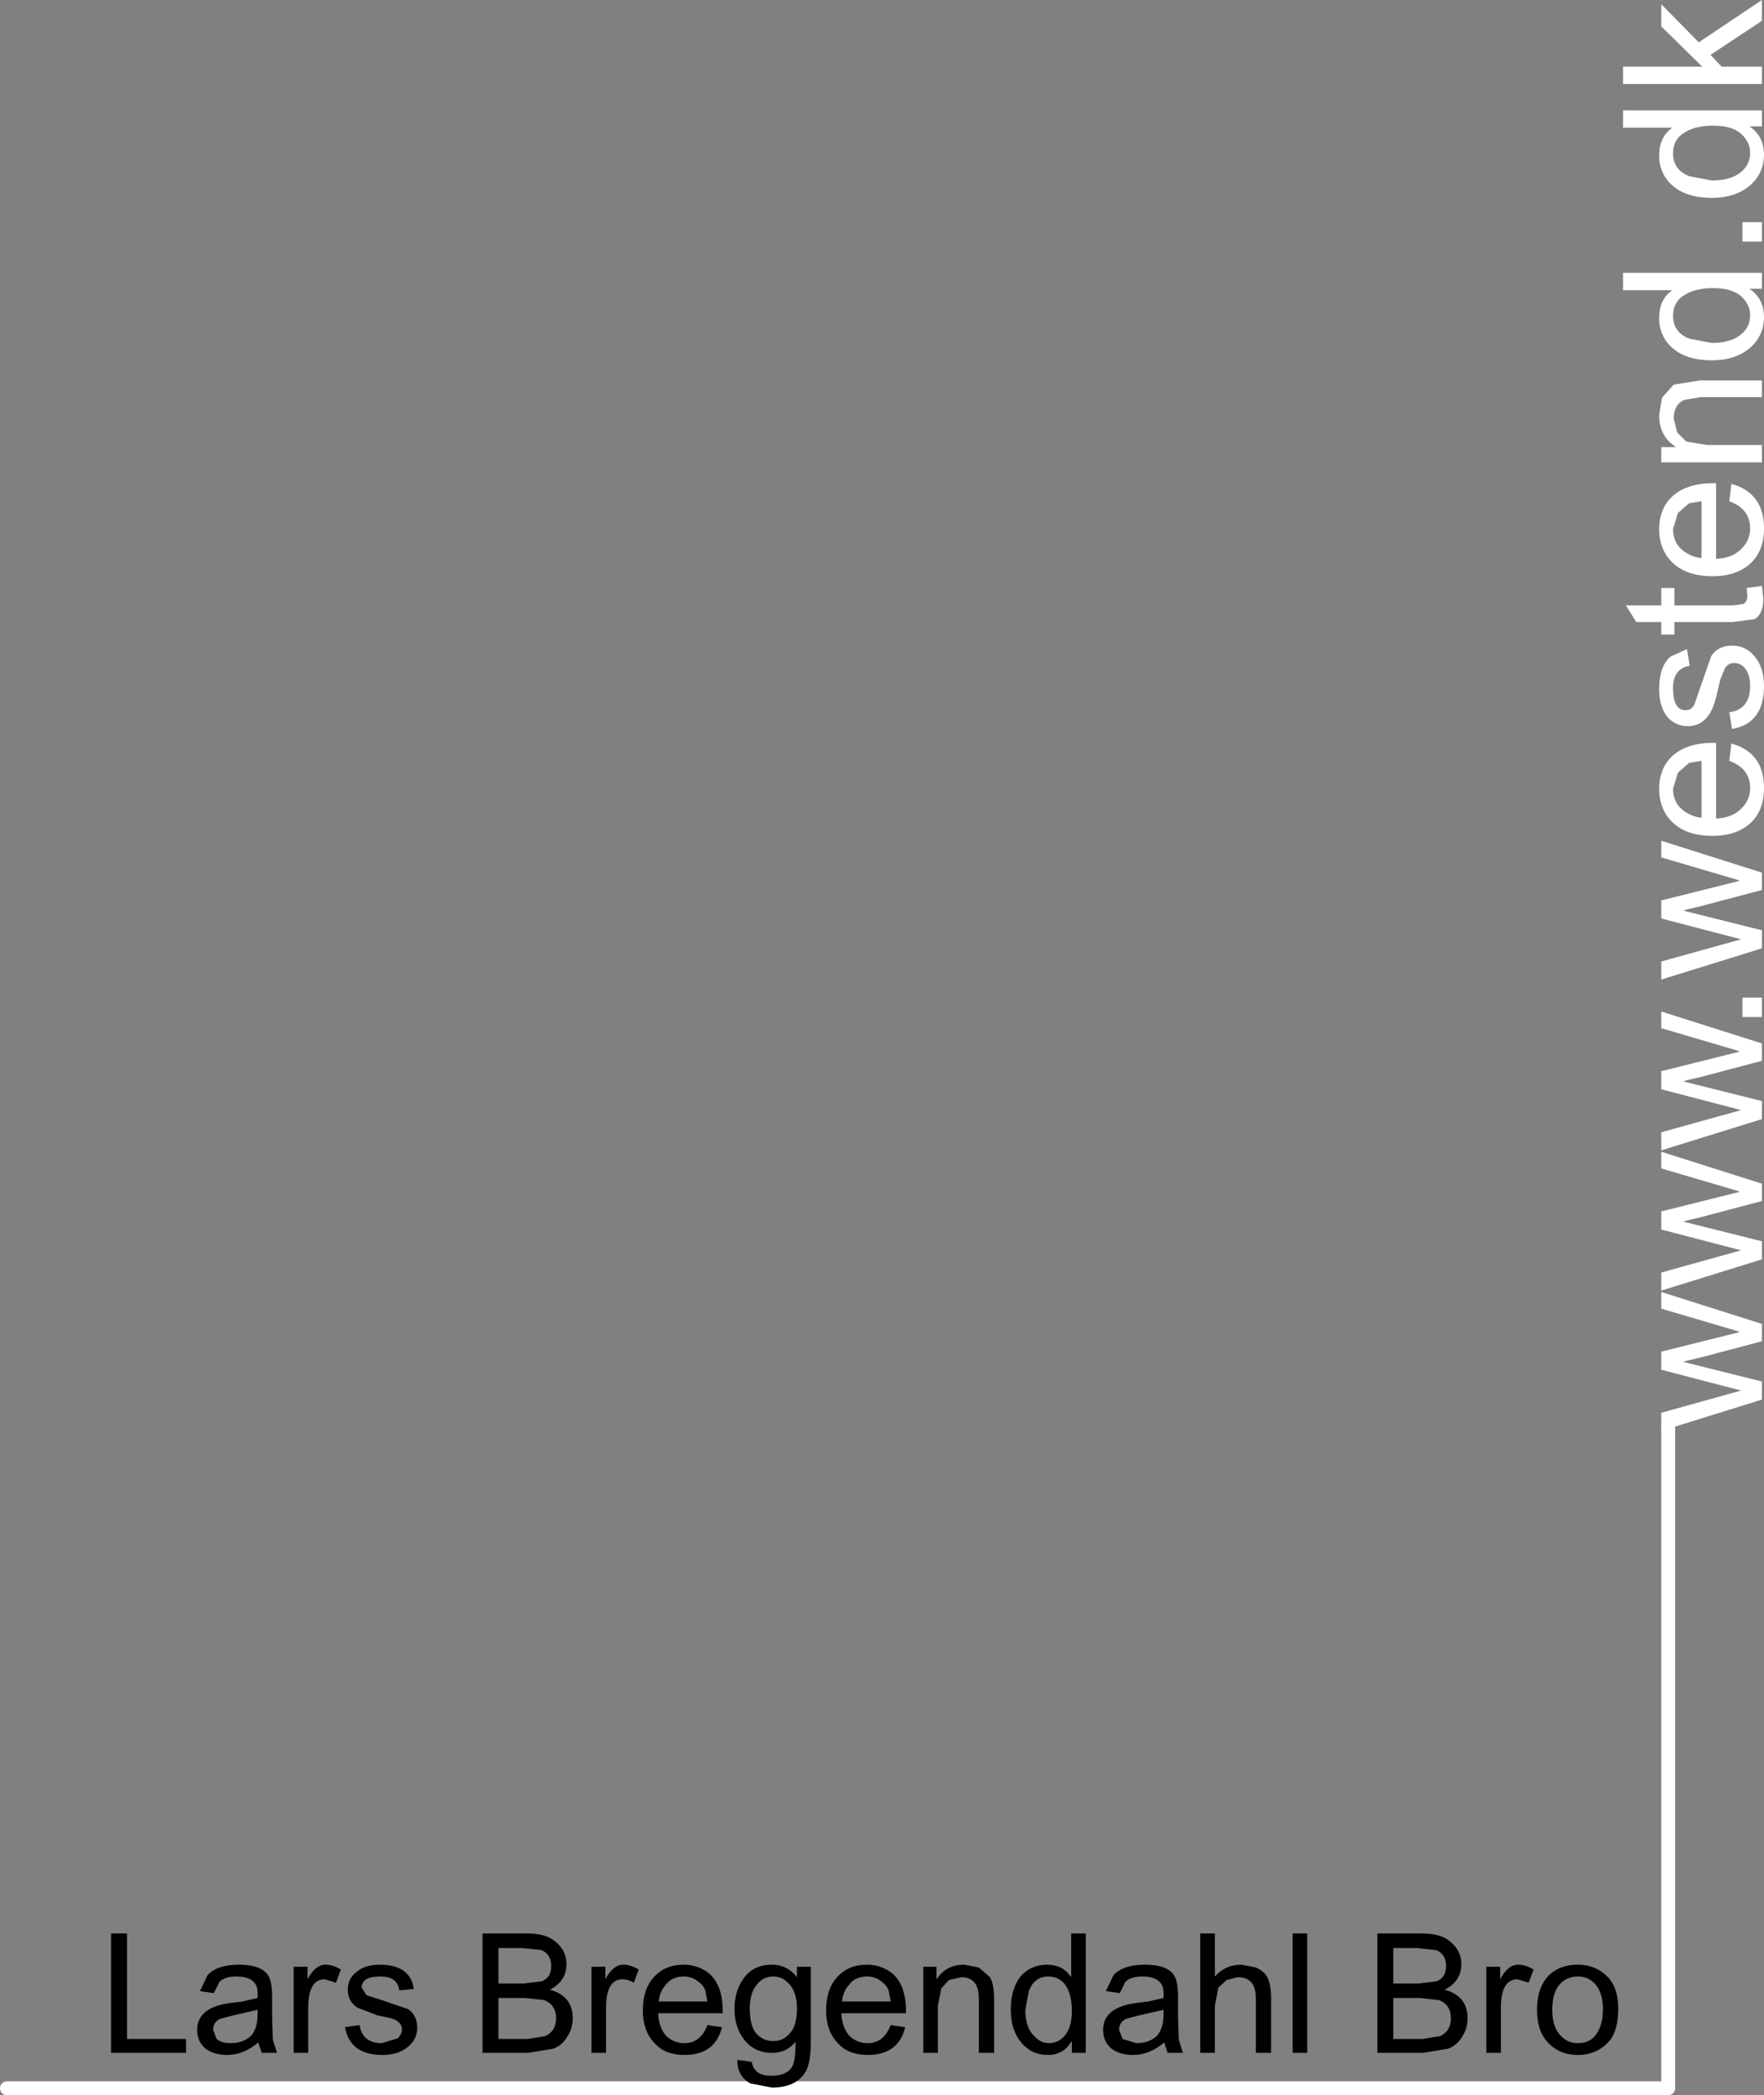 <?xml version="1.0" encoding="UTF-8" standalone="no"?>
<svg xmlns:xlink="http://www.w3.org/1999/xlink" height="150.9px" width="127.05px" xmlns="http://www.w3.org/2000/svg">
  <rect width="100%" height="100%" fill="#808080" stroke="none"/>
  <g transform="matrix(1.0, 0.0, 0.0, 1.0, 309.65, 132.55)">
    <path d="M-190.0 -38.3 L-190.0 -39.5 -182.75 -37.2 -182.75 -35.95 -187.1 -34.8 -188.15 -34.55 -188.35 -34.5 -188.35 -34.45 -182.75 -33.05 -182.75 -31.75 -189.5 -29.65 -190.0 -29.5 -190.0 -30.8 -184.25 -32.4 -190.0 -33.9 -190.0 -35.2 -184.4 -36.6 -184.4 -36.65 -190.0 -38.3 M-184.4 -46.7 L-184.4 -46.75 -190.0 -48.4 -190.0 -49.6 -182.75 -47.3 -182.75 -46.05 -187.1 -44.9 -188.15 -44.65 -188.35 -44.6 -188.35 -44.55 -182.75 -43.15 -182.75 -41.85 -190.0 -39.6 -190.0 -40.9 -184.25 -42.5 -190.0 -44.0 -190.0 -45.3 -184.4 -46.7 M-182.75 -59.3 L-184.15 -59.3 -184.15 -60.7 -182.75 -60.7 -182.75 -59.3 M-184.4 -56.8 L-184.4 -56.85 -190.0 -58.5 -190.0 -59.7 -182.75 -57.4 -182.75 -56.15 -187.1 -55.0 -188.15 -54.75 -188.35 -54.7 -188.35 -54.65 -182.75 -53.25 -182.75 -51.95 -190.0 -49.7 -190.0 -51.0 -184.25 -52.6 -190.0 -54.1 -190.0 -55.4 -184.4 -56.8 M-182.75 -69.7 L-182.75 -68.45 -187.1 -67.3 -188.15 -67.05 -188.35 -67.0 -188.35 -66.95 -182.75 -65.55 -182.75 -64.25 -190.0 -62.0 -190.0 -63.3 -184.25 -64.9 -190.0 -66.4 -190.0 -67.7 -184.4 -69.1 -184.4 -69.15 -190.0 -70.8 -190.0 -72.0 -182.75 -69.7 M-188.0 -77.6 L-188.8 -76.9 -189.15 -75.75 Q-189.15 -74.8 -188.5 -74.25 -187.9 -73.75 -187.1 -73.65 L-187.1 -77.75 -188.0 -77.6 M-190.15 -75.75 Q-190.15 -76.85 -189.6 -77.65 -188.55 -79.1 -186.05 -79.05 L-186.05 -73.6 Q-184.85 -73.65 -184.2 -74.35 -183.6 -74.95 -183.6 -75.8 -183.6 -77.2 -185.1 -77.75 L-184.95 -79.0 Q-182.6 -78.35 -182.6 -75.8 -182.6 -74.15 -183.6 -73.25 -184.6 -72.35 -186.3 -72.35 -188.05 -72.35 -189.05 -73.2 -190.15 -74.15 -190.15 -75.75 M-184.0 -84.45 Q-184.3 -84.8 -184.75 -84.8 -185.15 -84.8 -185.4 -84.45 L-185.75 -83.6 -185.95 -82.75 Q-186.2 -81.6 -186.55 -81.1 -187.1 -80.25 -188.1 -80.25 -188.95 -80.25 -189.55 -80.9 -190.15 -81.65 -190.15 -82.9 -190.15 -84.55 -189.35 -85.25 L-188.15 -85.8 -187.95 -84.6 Q-189.15 -84.4 -189.15 -83.0 -189.15 -81.4 -188.25 -81.4 -187.8 -81.4 -187.6 -81.85 L-187.15 -83.15 -186.4 -85.3 Q-185.9 -86.05 -184.9 -86.05 -183.9 -86.05 -183.3 -85.3 -182.6 -84.5 -182.6 -83.15 -182.6 -80.45 -184.9 -80.05 L-185.1 -81.25 Q-183.6 -81.45 -183.6 -83.15 -183.6 -84.0 -184.0 -84.45 M-189.05 -87.75 L-189.05 -86.85 -190.0 -86.85 -190.0 -87.75 -191.8 -87.75 -192.55 -88.95 -190.0 -88.95 -190.0 -90.2 -189.05 -90.2 -189.05 -88.95 -184.8 -88.95 -184.1 -89.05 Q-183.8 -89.2 -183.8 -89.65 L-183.85 -90.2 -182.75 -90.35 -182.65 -89.45 Q-182.65 -88.3 -183.3 -87.95 L-184.9 -87.75 -189.05 -87.75 M-188.8 -95.6 L-189.15 -94.45 Q-189.15 -93.5 -188.5 -92.95 -187.9 -92.45 -187.1 -92.35 L-187.1 -96.45 -188.0 -96.3 -188.8 -95.6 M-183.6 -94.5 Q-183.6 -95.9 -185.1 -96.45 L-184.95 -97.7 Q-182.6 -97.05 -182.6 -94.5 -182.6 -92.85 -183.6 -91.95 -184.6 -91.05 -186.3 -91.05 -188.05 -91.05 -189.05 -91.9 -190.15 -92.85 -190.15 -94.45 -190.15 -95.55 -189.6 -96.35 -188.55 -97.8 -186.05 -97.75 L-186.05 -92.3 Q-184.85 -92.35 -184.2 -93.05 -183.6 -93.65 -183.6 -94.5 M-188.35 -103.75 Q-189.1 -103.4 -189.1 -102.4 L-188.85 -101.4 -188.2 -100.75 -186.7 -100.5 -182.75 -100.5 -182.75 -99.25 -190.0 -99.25 -190.0 -100.35 -189.0 -100.35 -189.0 -100.4 Q-190.15 -101.15 -190.15 -102.65 L-189.95 -103.9 -189.1 -104.85 -187.2 -105.15 -182.75 -105.15 -182.75 -103.95 -187.15 -103.95 -188.35 -103.75 M-184.1 -108.6 Q-183.6 -109.1 -183.6 -109.85 -183.6 -110.45 -184.0 -110.95 -184.65 -111.8 -186.25 -111.8 -187.5 -111.8 -188.25 -111.35 -189.15 -110.85 -189.15 -109.8 -189.15 -108.6 -187.95 -108.15 L-186.35 -107.85 Q-184.85 -107.85 -184.1 -108.6 M-182.75 -116.55 L-182.75 -115.15 -184.15 -115.15 -184.15 -116.55 -182.75 -116.55 M-182.75 -112.9 L-182.75 -111.75 -183.65 -111.75 Q-182.6 -111.05 -182.6 -109.7 -182.6 -108.4 -183.6 -107.5 -184.65 -106.6 -186.35 -106.6 -188.15 -106.6 -189.15 -107.45 -190.15 -108.3 -190.15 -109.65 -190.15 -111.0 -189.2 -111.65 L-192.75 -111.65 -192.75 -112.9 -182.75 -112.9 M-184.1 -120.3 Q-183.6 -120.8 -183.6 -121.55 -183.6 -122.15 -184.0 -122.65 -184.65 -123.5 -186.25 -123.5 -187.5 -123.5 -188.25 -123.05 -189.15 -122.55 -189.15 -121.5 -189.15 -120.3 -187.95 -119.85 L-186.35 -119.55 Q-184.85 -119.55 -184.1 -120.3 M-192.75 -124.6 L-182.75 -124.6 -182.75 -123.45 -183.65 -123.45 Q-182.6 -122.75 -182.6 -121.4 -182.6 -120.1 -183.6 -119.2 -184.65 -118.3 -186.35 -118.3 -188.15 -118.3 -189.15 -119.15 -190.15 -120.0 -190.15 -121.35 -190.15 -122.7 -189.2 -123.35 L-192.75 -123.35 -192.75 -124.6 M-192.75 -126.5 L-192.75 -127.75 -187.05 -127.75 -190.0 -130.65 -190.0 -132.25 -187.3 -129.5 -182.75 -132.55 -182.75 -131.05 -186.45 -128.6 -185.65 -127.75 -182.75 -127.75 -182.75 -126.5 -192.75 -126.5" fill="#ffffff" fill-rule="evenodd" stroke="none"/>
    <path d="M-189.5 -29.65 L-189.5 17.85 -309.15 17.85" fill="none" stroke="#ffffff" stroke-linecap="round" stroke-linejoin="round" stroke-width="1.0"/>
    <path d="M-293.8 12.85 Q-294.3 13.1 -294.3 13.65 L-294.05 14.3 Q-293.7 14.6 -293.05 14.6 -292.1 14.6 -291.55 14.05 -291.1 13.5 -291.1 12.55 L-291.1 12.2 -292.85 12.6 -293.8 12.85 M-301.65 6.7 L-300.5 6.7 -300.5 14.3 -296.25 14.3 -296.25 15.3 -301.65 15.3 -301.65 6.7 M-288.5 9.1 L-287.5 9.1 -287.5 10.0 Q-286.95 8.95 -286.2 8.95 -285.65 8.95 -285.1 9.3 L-285.45 10.25 -286.25 10.0 Q-287.45 10.0 -287.45 12.05 L-287.45 15.3 -288.5 15.3 -288.5 9.1 M-292.45 8.95 Q-290.85 8.95 -290.35 9.7 -290.05 10.15 -290.05 11.3 L-290.05 12.7 -290.0 14.35 -289.7 15.3 -290.8 15.3 -291.05 14.55 Q-292.1 15.45 -293.3 15.45 -294.3 15.45 -294.9 14.95 -295.45 14.45 -295.45 13.65 -295.45 12.0 -293.0 11.7 L-292.2 11.6 -291.1 11.35 Q-291.05 10.65 -291.25 10.35 -291.6 9.8 -292.6 9.8 -293.5 9.8 -293.85 10.2 L-294.25 11.0 -295.25 10.85 -294.7 9.7 Q-294.0 8.95 -292.45 8.95 M-283.25 11.15 L-282.15 11.5 -280.25 12.15 Q-279.6 12.6 -279.6 13.5 -279.6 14.3 -280.25 14.85 -280.95 15.45 -282.1 15.45 -284.45 15.45 -284.8 13.45 L-283.75 13.3 Q-283.55 14.6 -282.15 14.6 L-281.0 14.25 Q-280.7 13.95 -280.7 13.6 -280.7 13.25 -281.0 13.05 -281.2 12.85 -281.75 12.75 L-282.45 12.6 -283.9 12.05 Q-284.6 11.6 -284.6 10.75 -284.6 9.95 -284.0 9.5 -283.4 8.95 -282.3 8.95 -280.9 8.95 -280.3 9.65 -279.95 10.0 -279.85 10.7 L-280.9 10.8 Q-281.0 9.8 -282.25 9.8 -283.6 9.8 -283.6 10.6 L-283.25 11.15 M-264.0 10.25 Q-264.4 10.0 -264.8 10.0 -266.0 10.0 -266.0 12.05 L-266.0 15.3 -267.05 15.3 -267.05 9.1 -266.05 9.1 -266.05 10.0 Q-265.5 8.95 -264.75 8.95 -264.2 8.95 -263.65 9.3 L-264.0 10.25 M-269.95 9.05 Q-269.95 8.2 -270.65 7.9 L-272.05 7.75 -273.75 7.75 -273.75 10.3 -271.9 10.3 -270.65 10.15 Q-269.95 9.9 -269.95 9.05 M-270.45 11.5 L-271.8 11.35 -273.75 11.35 -273.75 14.3 -271.65 14.3 -270.4 14.1 Q-269.6 13.75 -269.6 12.8 -269.6 11.85 -270.45 11.5 M-268.85 8.9 Q-268.85 10.15 -270.05 10.75 -268.4 11.2 -268.4 12.8 -268.4 13.55 -268.8 14.15 -269.15 14.75 -269.8 15.0 L-271.6 15.3 -274.9 15.3 -274.9 6.7 -271.7 6.7 Q-270.35 6.7 -269.7 7.25 -268.85 7.9 -268.85 8.9 M-261.7 10.4 Q-262.15 10.9 -262.2 11.6 L-258.7 11.6 -258.85 10.8 Q-259.0 10.4 -259.45 10.1 -259.85 9.8 -260.4 9.8 -261.25 9.8 -261.7 10.4 M-262.6 9.9 Q-261.8 8.95 -260.4 8.95 -259.5 8.95 -258.75 9.45 -257.55 10.3 -257.6 12.45 L-262.25 12.45 Q-262.2 13.5 -261.65 14.1 -261.1 14.6 -260.35 14.6 -259.2 14.6 -258.7 13.3 L-257.65 13.45 Q-258.15 15.45 -260.35 15.45 -261.8 15.45 -262.55 14.55 -263.35 13.7 -263.35 12.25 -263.35 10.75 -262.6 9.9 M-248.5 10.4 Q-248.95 10.9 -249.0 11.6 L-245.5 11.6 -245.65 10.8 Q-245.8 10.4 -246.25 10.1 -246.65 9.8 -247.2 9.8 -248.05 9.8 -248.5 10.4 M-250.15 12.25 Q-250.15 10.75 -249.4 9.9 -248.6 8.95 -247.2 8.95 -246.3 8.95 -245.55 9.45 -244.35 10.3 -244.4 12.45 L-249.05 12.45 Q-249.0 13.5 -248.45 14.1 -247.9 14.6 -247.15 14.6 -246.0 14.6 -245.5 13.3 L-244.45 13.45 Q-244.95 15.45 -247.15 15.45 -248.6 15.45 -249.35 14.55 -250.15 13.7 -250.15 12.25 M-252.25 9.85 L-252.25 9.1 -251.25 9.1 -251.25 14.45 Q-251.25 16.05 -251.65 16.7 -252.35 17.8 -254.05 17.8 L-255.6 17.5 Q-256.55 17.0 -256.55 15.8 L-255.5 15.95 Q-255.35 16.95 -254.1 16.95 -252.9 16.95 -252.55 16.2 -252.35 15.75 -252.35 14.5 -253.0 15.3 -254.05 15.3 -255.3 15.3 -256.05 14.35 -256.75 13.45 -256.75 12.15 -256.75 10.85 -256.1 9.95 -255.4 8.95 -254.05 8.95 -252.95 8.95 -252.25 9.85 M-252.25 12.1 Q-252.25 10.9 -252.85 10.3 -253.3 9.8 -253.95 9.8 -254.7 9.8 -255.15 10.4 -255.65 11.0 -255.65 12.1 -255.65 13.15 -255.3 13.75 -254.8 14.45 -253.95 14.45 -253.15 14.45 -252.65 13.75 -252.25 13.2 -252.25 12.1 M-226.3 14.05 Q-225.85 13.5 -225.85 12.55 L-225.85 12.2 -227.6 12.6 -228.55 12.85 Q-229.05 13.1 -229.05 13.65 L-228.8 14.3 -227.8 14.6 Q-226.85 14.6 -226.3 14.05 M-240.2 8.95 L-239.15 9.15 -238.35 9.85 Q-238.05 10.35 -238.05 11.45 L-238.05 15.3 -239.15 15.3 -239.15 11.5 Q-239.15 10.85 -239.3 10.5 -239.6 9.85 -240.4 9.85 L-241.3 10.05 -241.85 10.65 -242.1 11.9 -242.1 15.3 -243.15 15.3 -243.15 9.1 -242.2 9.1 -242.2 9.95 -242.15 9.95 Q-241.5 8.95 -240.2 8.95 M-228.6 10.2 L-229.0 11.0 -230.0 10.85 -229.45 9.7 Q-228.75 8.95 -227.2 8.95 -225.6 8.95 -225.1 9.7 -224.8 10.15 -224.8 11.3 L-224.8 12.7 -224.75 14.35 -224.45 15.3 -225.55 15.3 -225.8 14.55 Q-226.85 15.45 -228.05 15.45 -229.05 15.45 -229.65 14.95 -230.2 14.45 -230.2 13.65 -230.2 12.0 -227.75 11.7 L-226.95 11.6 -225.85 11.35 Q-225.8 10.65 -226.0 10.35 -226.35 9.8 -227.35 9.8 -228.25 9.8 -228.6 10.2 M-232.55 9.8 L-232.5 9.8 -232.5 6.7 -231.45 6.7 -231.45 15.3 -232.45 15.3 -232.45 14.5 -232.5 14.5 Q-233.05 15.45 -234.2 15.45 -235.35 15.45 -236.1 14.55 -236.85 13.65 -236.85 12.2 -236.85 10.7 -236.15 9.8 -235.4 8.95 -234.25 8.95 -233.1 8.95 -232.55 9.8 M-232.45 12.3 Q-232.45 11.25 -232.8 10.6 -233.25 9.8 -234.15 9.8 -235.15 9.8 -235.55 10.85 L-235.8 12.2 Q-235.8 13.5 -235.15 14.1 -234.7 14.6 -234.1 14.6 -233.55 14.6 -233.15 14.25 -232.45 13.65 -232.45 12.3 M-216.55 6.7 L-215.5 6.7 -215.5 15.3 -216.55 15.3 -216.55 6.7 M-221.9 10.6 L-222.15 11.9 -222.15 15.3 -223.2 15.3 -223.2 6.7 -222.15 6.7 -222.15 9.8 Q-221.4 8.95 -220.25 8.95 L-219.2 9.15 Q-218.65 9.4 -218.4 9.8 -218.1 10.35 -218.1 11.35 L-218.1 15.3 -219.2 15.3 -219.2 11.35 Q-219.2 9.85 -220.5 9.85 L-221.3 10.05 -221.9 10.6 M-206.0 11.5 L-207.35 11.35 -209.3 11.35 -209.3 14.3 -207.2 14.3 -205.95 14.1 Q-205.15 13.75 -205.15 12.8 -205.15 11.85 -206.0 11.5 M-204.4 8.9 Q-204.4 10.15 -205.6 10.75 -203.95 11.2 -203.95 12.8 -203.95 13.55 -204.35 14.15 -204.7 14.75 -205.35 15.0 L-207.15 15.3 -210.45 15.3 -210.45 6.7 -207.25 6.7 Q-205.9 6.7 -205.25 7.25 -204.4 7.9 -204.4 8.9 M-209.3 7.75 L-209.3 10.3 -207.45 10.3 -206.2 10.15 Q-205.5 9.9 -205.5 9.05 -205.5 8.2 -206.2 7.9 L-207.6 7.75 -209.3 7.75 M-196.0 9.8 Q-196.7 9.8 -197.2 10.25 -197.85 10.85 -197.85 12.2 -197.85 13.55 -197.15 14.15 -196.7 14.6 -196.0 14.6 -195.0 14.6 -194.55 13.75 -194.2 13.1 -194.2 12.15 -194.2 11.0 -194.75 10.35 -195.25 9.8 -196.0 9.8 M-199.2 9.3 L-199.55 10.25 -200.35 10.0 Q-201.55 10.0 -201.55 12.05 L-201.55 15.3 -202.6 15.3 -202.6 9.1 -201.6 9.1 -201.6 10.0 Q-201.05 8.95 -200.3 8.95 -199.75 8.95 -199.2 9.3 M-198.95 12.2 Q-198.95 10.8 -198.3 9.95 -197.5 8.95 -196.0 8.95 -194.85 8.95 -194.05 9.65 -193.1 10.45 -193.1 12.1 -193.1 13.65 -193.7 14.4 -194.6 15.45 -196.0 15.45 -197.45 15.45 -198.3 14.4 -198.95 13.6 -198.95 12.2" fill="#000000" fill-rule="evenodd" stroke="none"/>
  </g>
</svg>
